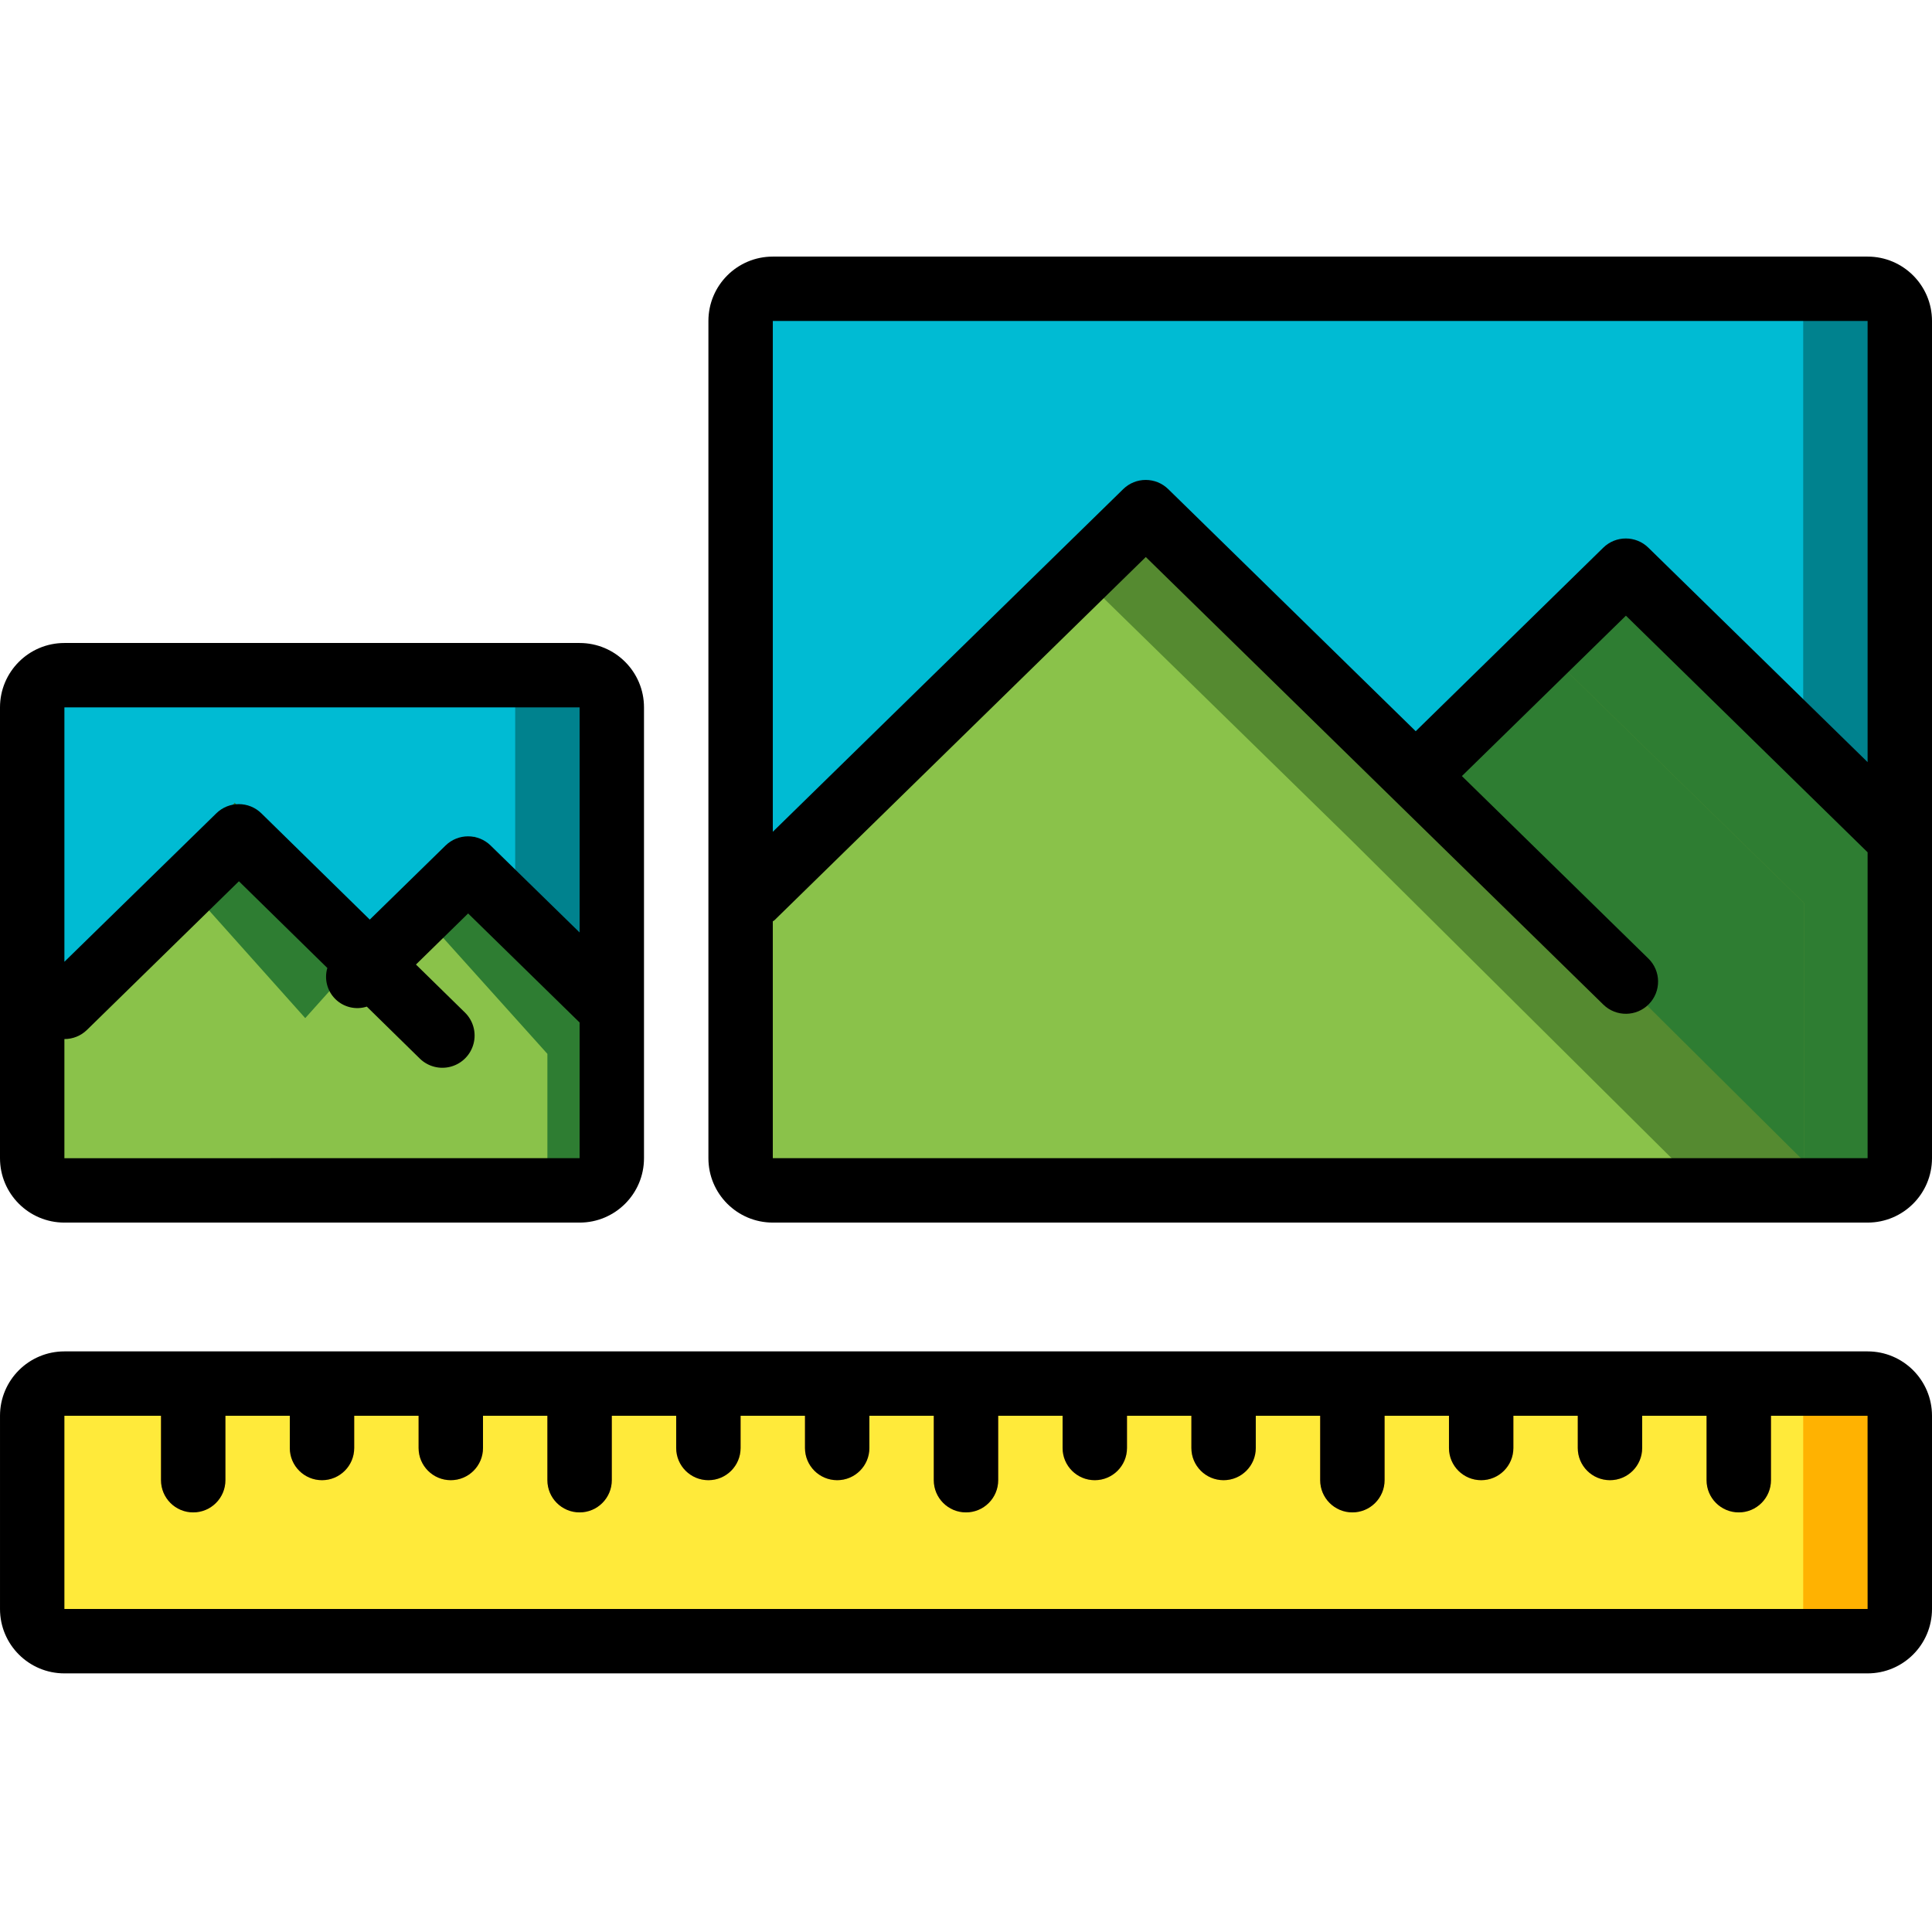<svg xmlns="http://www.w3.org/2000/svg" height="512pt" viewBox="0 -68 512 512" width="512pt"><path d="m503.465 17.066v162.133l-25.598-.766-278.613-8.621h-2.988v-152.746c0-4.711 3.82-8.531 8.535-8.531h290.133c4.711 0 8.531 3.82 8.531 8.531zm0 0" fill="#00828e"></path><path d="m477.867 17.066v161.367l-278.613-8.621h-2.988v-152.746c0-4.711 3.82-8.531 8.535-8.531h264.531c4.715 0 8.535 3.82 8.535 8.531zm0 0" fill="#00bbd3"></path><path d="m503.465 154.281v84.652c0 4.711-3.82 8.531-8.531 8.531h-290.133c-4.715 0-8.535-3.82-8.535-8.531v-69.121l107.352-102.145 71.594 69.977 55.637-54.359zm0 0" fill="#558a30"></path><path d="m451.586 247.465h-246.785c-4.715 0-8.535-3.82-8.535-8.531v-68.266l90.285-85.934 71.594 69.977zm0 0" fill="#8ac24a"></path><path d="m503.465 154.281v84.652c0 4.711-3.82 8.531-8.531 8.531h-9.133l-7.68-7.594v-68.523l-68.691-67.156 21.418-20.906zm0 0" fill="#2e7d32"></path><path d="m478.121 171.348v68.438l-94.973-94.293-7.938-7.848 34.219-33.453zm0 0" fill="#2e7d32"></path><path d="m162.133 119.465v89.004l-41.984 1.367-110.164 3.496h-1.449v-93.867c0-4.711 3.82-8.531 8.531-8.531h136.535c4.711 0 8.531 3.82 8.531 8.531zm0 0" fill="#00828e"></path><path d="m136.535 119.465v89.004l-41.984 1.367-86.016 2.73v-93.102c0-4.711 3.82-8.531 8.531-8.531h110.934c4.711 0 8.535 3.82 8.535 8.531zm0 0" fill="#00bbd3"></path><path d="m162.133 194.219v44.715c0 4.68-3.77 8.484-8.449 8.531h-136.617c-4.711 0-8.531-3.82-8.531-8.531v-35.84l37.289-40.535 16.383-17.832 34.902 38.996 5.289-4.523 7.168-7.422 16.215-18.094zm0 0" fill="#2e7d32"></path><path d="m145.066 211.285v36.18h-128c-4.711 0-8.531-3.82-8.531-8.531v-35.84l37.289-40.535 35.07 39.254 16.215-18.09 11.605-12.969.852 1.023zm0 0" fill="#8ac24a"></path><path d="m17.066 298.668h477.867c4.711 0 8.531 3.82 8.531 8.531v51.199c0 4.715-3.82 8.535-8.531 8.535h-477.867c-4.711 0-8.531-3.82-8.531-8.535v-51.199c0-4.711 3.82-8.531 8.531-8.531zm0 0" fill="#ffb201"></path><path d="m17.066 298.668h452.266c4.715 0 8.535 3.82 8.535 8.531v51.199c0 4.715-3.82 8.535-8.535 8.535h-452.266c-4.711 0-8.531-3.82-8.531-8.535v-51.199c0-4.711 3.82-8.531 8.531-8.531zm0 0" fill="#ffea3a"></path><g fill="#f29c1f"><path d="m42.668 298.668v25.598c0 4.715 3.82 8.535 8.531 8.535 4.715 0 8.535-3.82 8.535-8.535v-25.598zm0 0"></path><path d="m76.801 298.668v17.066c0 4.711 3.82 8.531 8.531 8.531 4.715 0 8.535-3.82 8.535-8.531v-17.066zm0 0"></path><path d="m110.934 298.668v17.066c0 4.711 3.82 8.531 8.531 8.531 4.715 0 8.535-3.82 8.535-8.531v-17.066zm0 0"></path><path d="m145.066 298.668v25.598c0 4.715 3.82 8.535 8.535 8.535 4.711 0 8.531-3.82 8.531-8.535v-25.598zm0 0"></path><path d="m179.199 298.668v17.066c0 4.711 3.82 8.531 8.535 8.531 4.711 0 8.531-3.82 8.531-8.531v-17.066zm0 0"></path><path d="m213.332 298.668v17.066c0 4.711 3.82 8.531 8.535 8.531 4.711 0 8.531-3.82 8.531-8.531v-17.066zm0 0"></path><path d="m247.465 298.668v25.598c0 4.715 3.824 8.535 8.535 8.535s8.535-3.82 8.535-8.535v-25.598zm0 0"></path><path d="m281.602 298.668v17.066c0 4.711 3.82 8.531 8.531 8.531 4.715 0 8.535-3.82 8.535-8.531v-17.066zm0 0"></path><path d="m315.734 298.668v17.066c0 4.711 3.82 8.531 8.531 8.531 4.715 0 8.535-3.82 8.535-8.531v-17.066zm0 0"></path><path d="m349.867 298.668v25.598c0 4.715 3.82 8.535 8.531 8.535 4.715 0 8.535-3.82 8.535-8.535v-25.598zm0 0"></path><path d="m384 298.668v17.066c0 4.711 3.82 8.531 8.535 8.531 4.711 0 8.531-3.82 8.531-8.531v-17.066zm0 0"></path><path d="m418.133 298.668v17.066c0 4.711 3.82 8.531 8.535 8.531 4.711 0 8.531-3.82 8.531-8.531v-17.066zm0 0"></path><path d="m452.266 298.668v25.598c0 4.715 3.82 8.535 8.535 8.535 4.711 0 8.531-3.82 8.531-8.535v-25.598zm0 0"></path></g><path d="m17.066 256h136.535c9.426 0 17.066-7.641 17.066-17.066v-119.469c0-9.422-7.641-17.066-17.066-17.066h-136.535c-9.426 0-17.066 7.645-17.066 17.066v119.469c0 9.426 7.641 17.066 17.066 17.066zm0-17.066v-31.574c2.23.008 4.375-.859 5.973-2.414l40.277-39.398 23.434 22.98c-.867 2.941-.039 6.121 2.152 8.266s5.387 2.906 8.309 1.973l14.047 13.773c2.184 2.133 5.34 2.941 8.277 2.117 2.941-.82 5.219-3.152 5.973-6.109.758-2.957-.121-6.094-2.305-8.227l-12.969-12.707 13.824-13.535 29.543 28.895v35.961zm136.535-119.469v59.648l-23.578-23.039c-3.32-3.25-8.629-3.25-11.949 0l-20.078 19.629-28.73-28.16c-3.32-3.254-8.629-3.254-11.945 0l-40.254 39.336v-67.414zm0 0"></path><path d="m494.934 0h-290.133c-9.426 0-17.066 7.641-17.066 17.066v221.867c0 9.426 7.641 17.066 17.066 17.066h290.133c9.426 0 17.066-7.641 17.066-17.066v-221.867c0-9.426-7.641-17.066-17.066-17.066zm0 17.066v116.906l-58.105-56.832c-3.316-3.25-8.625-3.25-11.945 0l-49.707 48.641-65.578-64.152c-3.316-3.254-8.629-3.254-11.945 0l-92.852 90.801v-135.363zm-290.133 221.867v-62.77c.129-.113.289-.148.41-.266l98.438-96.281 121.25 118.613c3.371 3.297 8.773 3.242 12.07-.125 3.301-3.367 3.246-8.77-.121-12.07l-49.434-48.367 43.469-42.504 64.051 62.703v81.066zm0 0"></path><path d="m494.934 290.133h-477.867c-9.426 0-17.066 7.641-17.066 17.066v51.199c0 9.426 7.641 17.066 17.066 17.066h477.867c9.426 0 17.066-7.641 17.066-17.066v-51.199c0-9.426-7.641-17.066-17.066-17.066zm0 68.266h-477.867v-51.199h25.602v17.066c0 4.715 3.82 8.535 8.531 8.535 4.715 0 8.535-3.82 8.535-8.535v-17.066h17.066v8.535c0 4.711 3.82 8.531 8.531 8.531 4.715 0 8.535-3.82 8.535-8.531v-8.535h17.066v8.535c0 4.711 3.82 8.531 8.531 8.531 4.715 0 8.535-3.82 8.535-8.531v-8.535h17.066v17.066c0 4.715 3.82 8.535 8.535 8.535 4.711 0 8.531-3.82 8.531-8.535v-17.066h17.066v8.535c0 4.711 3.82 8.531 8.535 8.531 4.711 0 8.531-3.82 8.531-8.531v-8.535h17.066v8.535c0 4.711 3.82 8.531 8.535 8.531 4.711 0 8.531-3.82 8.531-8.531v-8.535h17.066v17.066c0 4.715 3.824 8.535 8.535 8.535s8.535-3.82 8.535-8.535v-17.066h17.066v8.535c0 4.711 3.82 8.531 8.531 8.531 4.715 0 8.535-3.82 8.535-8.531v-8.535h17.066v8.535c0 4.711 3.82 8.531 8.531 8.531 4.715 0 8.535-3.82 8.535-8.531v-8.535h17.066v17.066c0 4.715 3.82 8.535 8.531 8.535 4.715 0 8.535-3.82 8.535-8.535v-17.066h17.066v8.535c0 4.711 3.82 8.531 8.535 8.531 4.711 0 8.531-3.82 8.531-8.531v-8.535h17.066v8.535c0 4.711 3.82 8.531 8.535 8.531 4.711 0 8.531-3.82 8.531-8.531v-8.535h17.066v17.066c0 4.715 3.82 8.535 8.535 8.535 4.711 0 8.531-3.82 8.531-8.535v-17.066h25.602zm0 0"></path></svg>